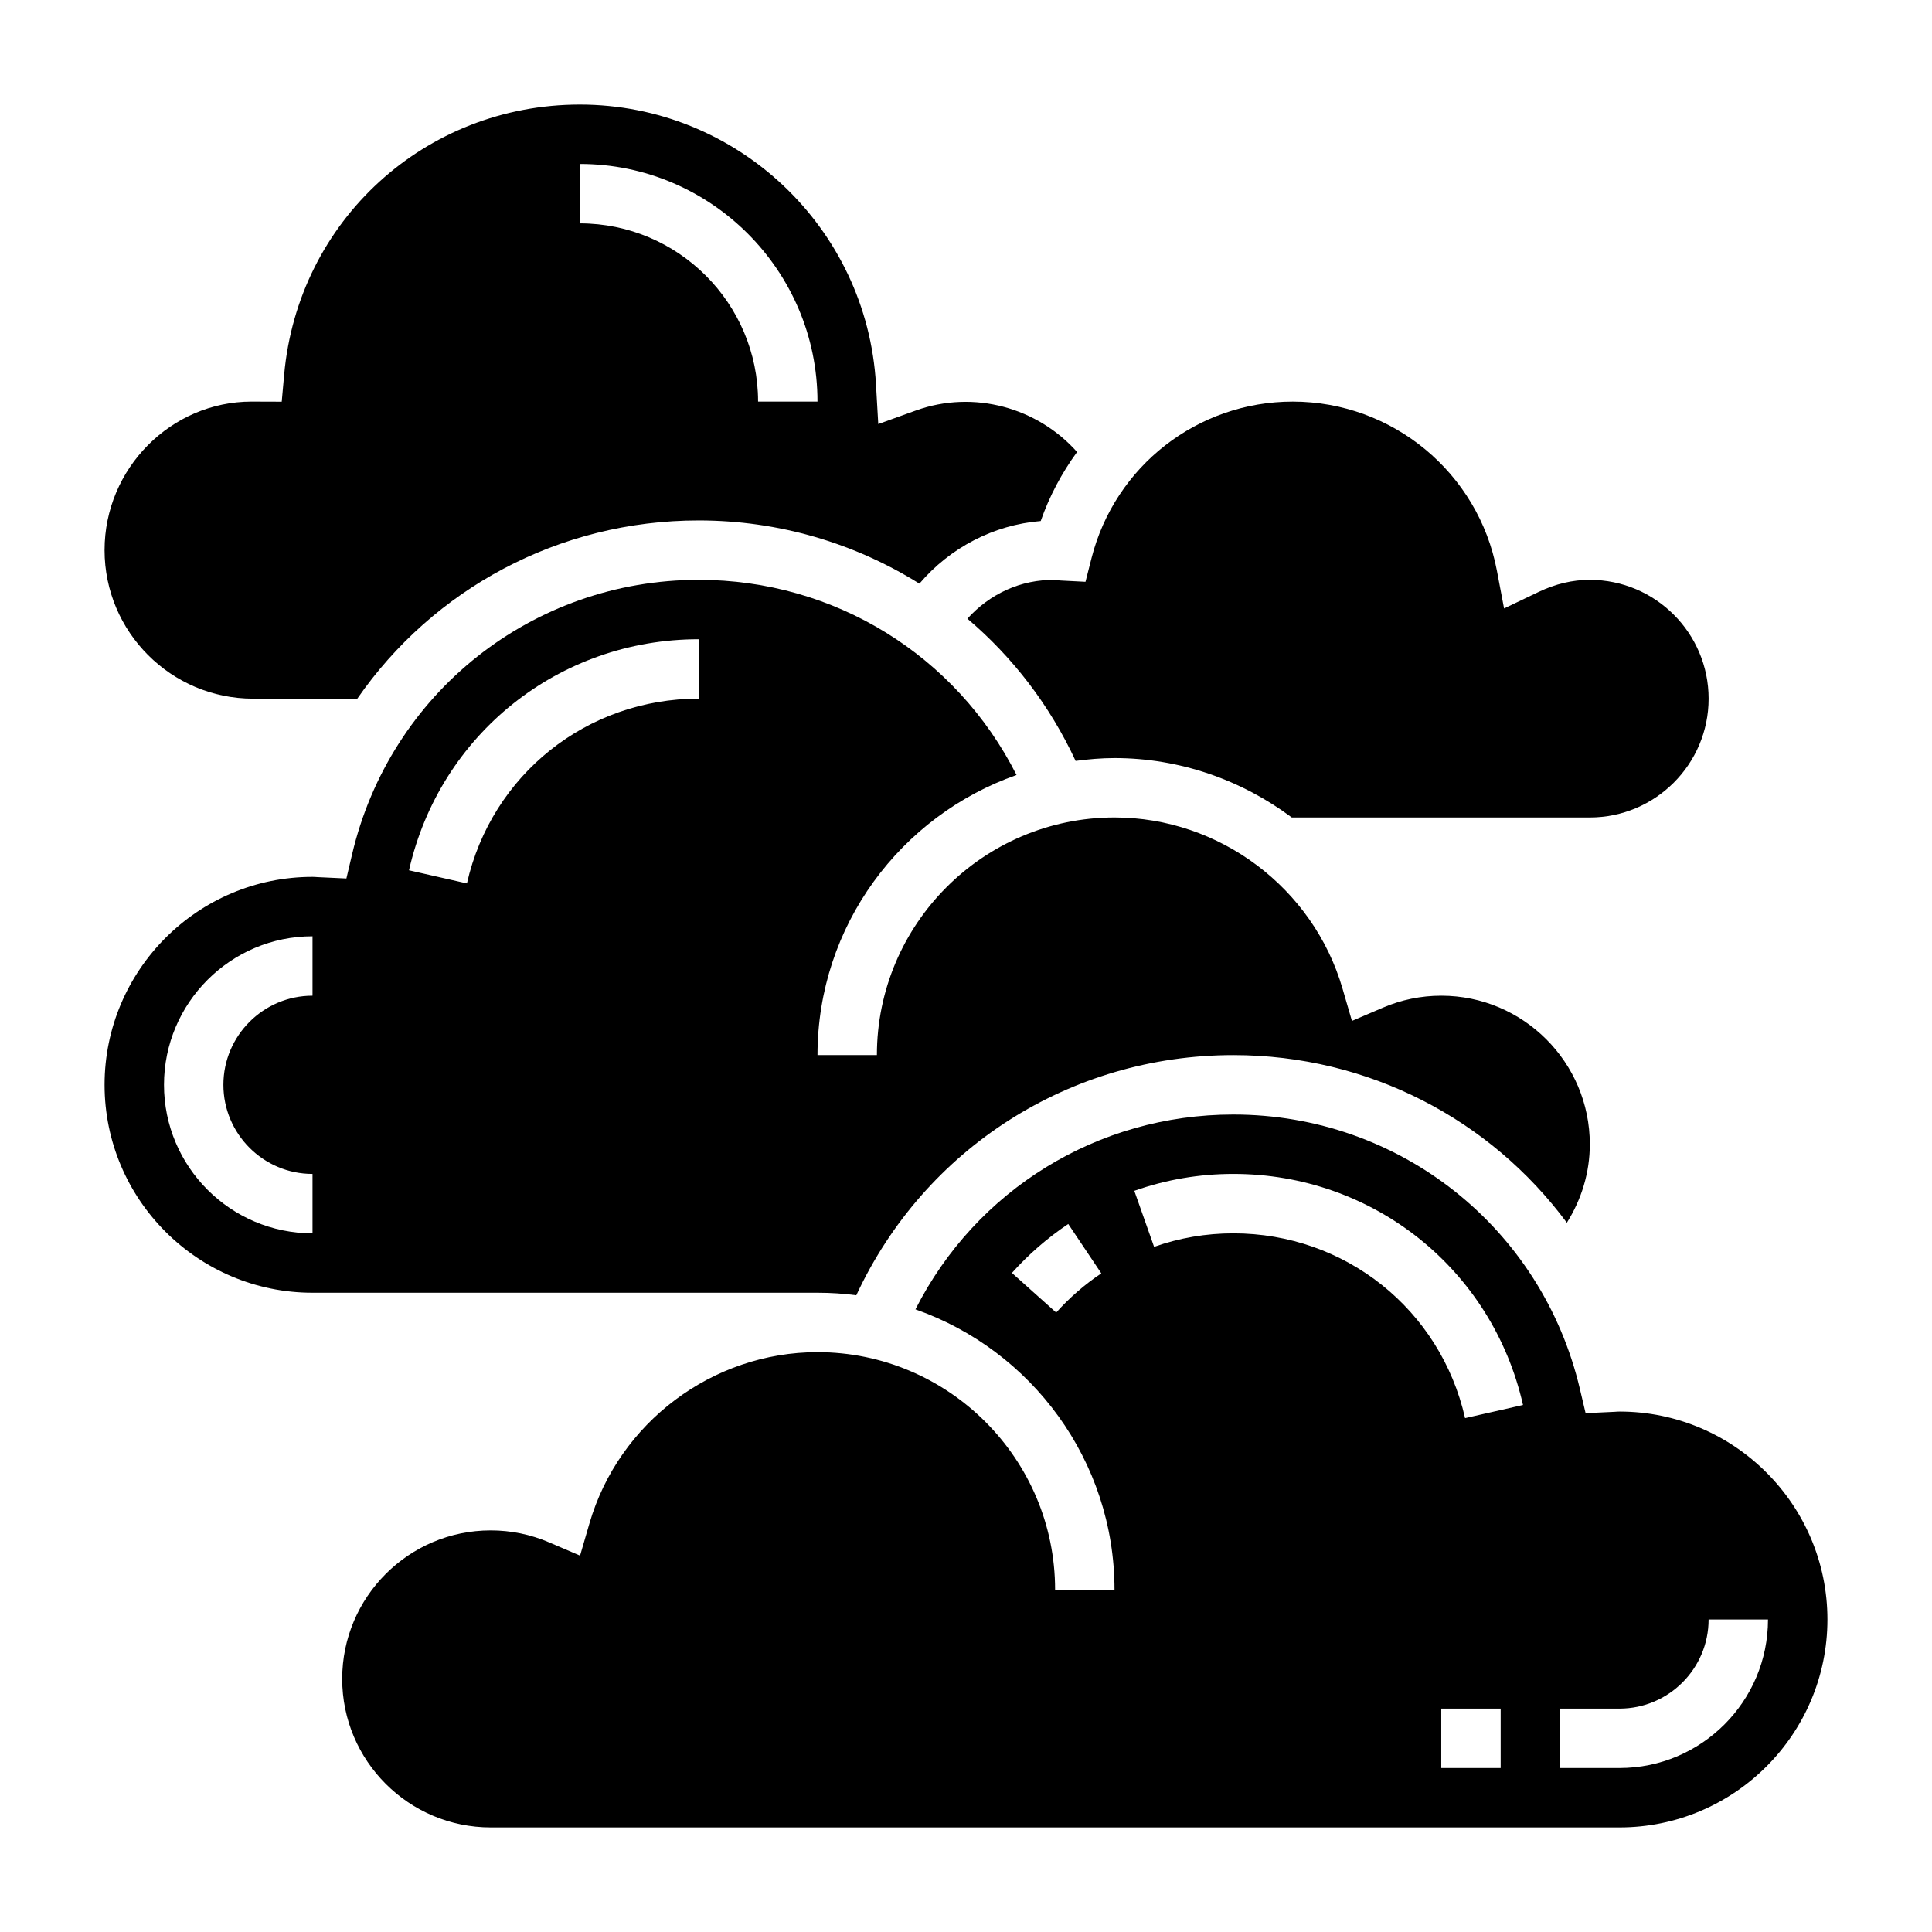 <?xml version="1.0" encoding="UTF-8"?>
<!-- Uploaded to: SVG Repo, www.svgrepo.com, Generator: SVG Repo Mixer Tools -->
<svg fill="#000000" width="800px" height="800px" version="1.1" viewBox="144 144 512 512" xmlns="http://www.w3.org/2000/svg">
 <g>
  <path d="m211.07 329.15h27.621c20.059-28.984 53.348-47.23 90.457-47.23 21.285 0 41.383 6.047 58.504 16.75 8.078-9.492 19.625-15.57 32.148-16.594 2.32-6.652 5.613-12.777 9.637-18.293-10.406-11.699-27.301-16.562-42.762-10.98l-9.926 3.574-0.605-10.523c-2.398-41.574-36.871-74.141-78.48-74.141-40.996 0-74.684 30.773-78.359 71.574l-0.645 7.164-7.984-0.027c-21.309 0.008-38.965 17.664-38.965 39.367 0 21.703 17.656 39.359 39.359 39.359zm86.594-141.7c34.723 0 62.977 28.254 62.977 62.977h-15.742c0-26.047-21.184-47.23-47.23-47.23z"/>
  <path d="m573.18 518.08c-0.426 0-0.836 0.031-1.25 0.062l-7.731 0.363-1.496-6.352c-10.07-42.863-47.848-72.793-91.859-72.793-36.031 0-68.219 20.004-84.238 51.633 30.684 10.754 52.75 40.012 52.75 74.32h-15.742c0-34.723-28.254-62.977-62.977-62.977-27.812 0-52.664 18.656-60.426 45.375l-2.488 8.543-8.18-3.504c-4.922-2.113-10.141-3.184-15.5-3.184-21.703 0-39.359 17.656-39.359 39.359s17.656 39.359 39.359 39.359h299.14c30.387 0 55.105-24.719 55.105-55.105 0-30.383-24.719-55.102-55.105-55.102zm-149.28-26.238-11.73-10.5c4.41-4.93 9.43-9.289 14.926-12.973l8.762 13.082c-4.398 2.945-8.422 6.441-11.957 10.391zm117.79 120.7h-15.742v-15.742h15.742zm-9.43-92.723c-6.543-28.836-31.797-48.973-61.418-48.973-7.203 0-14.266 1.203-20.996 3.582l-5.242-14.848c8.414-2.977 17.238-4.481 26.238-4.481 37.023 0 68.59 25.184 76.77 61.238zm40.918 92.723h-15.742v-15.742h15.742c13.02 0 23.617-10.598 23.617-23.617h15.742c0 21.703-17.656 39.359-39.359 39.359z"/>
  <path d="m370.93 487.26c18.059-38.875 56.609-63.648 99.922-63.648 35.879 0 68.141 17.098 88.379 44.422 3.887-6.188 6.086-13.277 6.086-20.805 0-21.703-17.656-39.359-39.359-39.359-5.359 0-10.578 1.07-15.5 3.18l-8.18 3.504-2.488-8.543c-7.762-26.715-32.613-45.375-60.426-45.375-34.723 0-62.977 28.254-62.977 62.977h-15.742c0-34.297 22.082-63.465 52.75-74.227-16.012-31.676-48.188-51.723-84.242-51.723-44.004 0-81.781 29.93-91.859 72.793l-1.496 6.352-7.731-0.363c-0.414-0.031-0.824-0.062-1.25-0.062-30.387 0-55.105 24.719-55.105 55.105s24.719 55.105 55.105 55.105h133.82c3.488-0.004 6.922 0.227 10.289 0.668zm-144.11-79.391c-13.02 0-23.617 10.598-23.617 23.617s10.598 23.617 23.617 23.617v15.742c-21.703 0-39.359-17.656-39.359-39.359s17.656-39.359 39.359-39.359zm102.34-78.723c-29.621 0-54.875 20.137-61.418 48.973l-15.352-3.481c8.184-36.051 39.75-61.234 76.77-61.234z"/>
  <path d="m423.63 297.69c-9.117-0.203-17.406 3.762-23.262 10.266 11.957 10.133 21.797 22.875 28.68 37.691 3.383-0.441 6.809-0.75 10.312-0.75 17.312 0 33.676 5.816 46.973 15.742h78.98c17.367 0 31.488-14.121 31.488-31.488 0-17.367-14.121-31.488-31.488-31.488-4.551 0-9.094 1.07-13.492 3.172l-9.227 4.41-1.906-10.043c-4.922-25.938-27.672-44.77-54.098-44.77-25.191 0-47.121 17.066-53.332 41.5l-1.59 6.25-6.438-0.332c-0.547-0.02-1.074-0.082-1.602-0.16z"/>
 </g>
</svg>